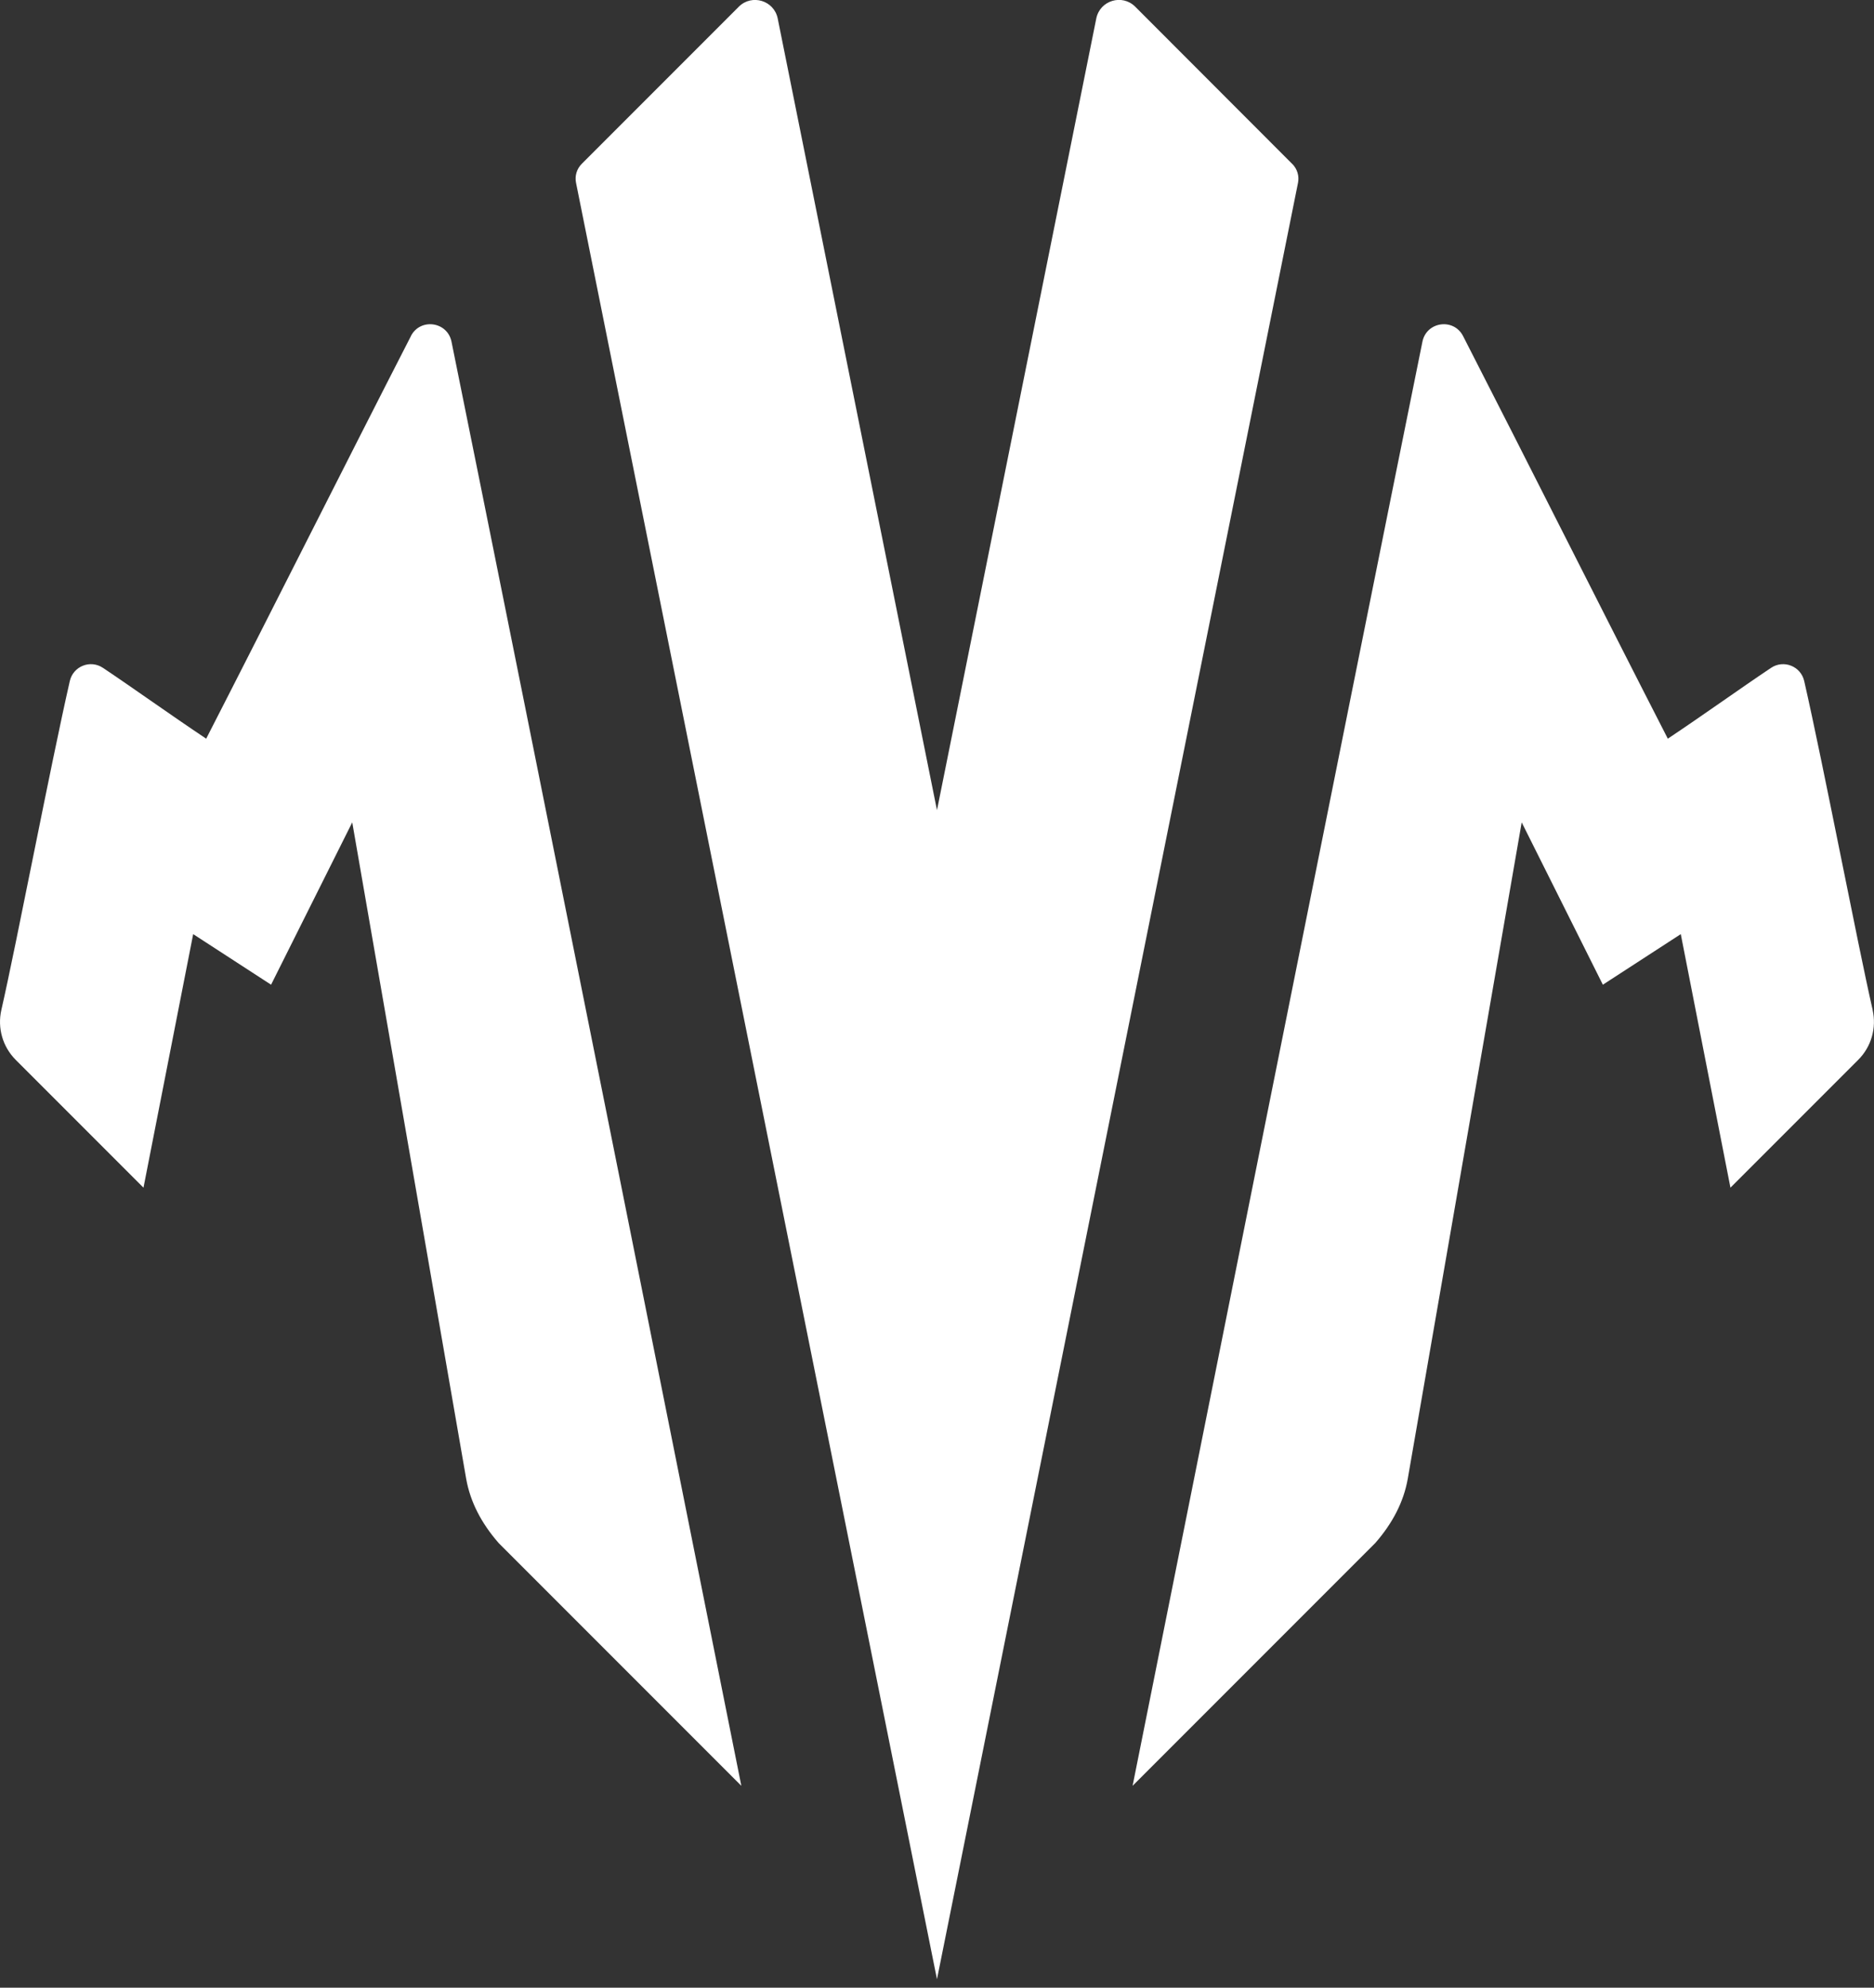<svg xmlns="http://www.w3.org/2000/svg" width="83" height="88" viewBox="0 0 83 88" fill="none"><rect x="0" y="0" width="83" height="88" fill="#333333" stroke="none"/><g clip-path="url(#clip0_757_616)"><path d="M18.201 14.878C15.388 20.36 11.992 27.127 9.132 32.703C7.524 31.63 5.928 30.482 4.559 29.567C4 29.193 3.242 29.495 3.092 30.151C2.232 33.915 0.745 41.715 0.06 44.713C-0.122 45.51 0.118 46.344 0.696 46.922L6.355 52.581L8.556 41.356L12.006 43.595L15.601 36.408L20.647 65.469C20.829 66.494 21.321 67.439 22.087 68.315L32.834 79.062C32.834 79.062 22.85 29.17 19.997 15.126C19.816 14.234 18.614 14.068 18.198 14.878H18.201Z" fill="white"></path><path d="M57.236 7.26L50.279 0.296C49.702 -0.28 48.717 0.018 48.555 0.816L41.499 35.869L34.445 0.819C34.285 0.02 33.298 -0.278 32.722 0.297L25.765 7.255C25.546 7.474 25.451 7.787 25.512 8.09L41.499 87.626L57.489 8.094C57.55 7.791 57.455 7.478 57.237 7.259L57.236 7.26Z" fill="white"></path><path d="M82.941 44.713C82.255 41.715 80.768 33.915 79.909 30.151C79.758 29.495 79 29.193 78.441 29.567C77.072 30.482 75.477 31.63 73.868 32.703C71.008 27.128 67.612 20.361 64.8 14.878C64.384 14.068 63.182 14.234 63 15.126C60.148 29.17 50.163 79.062 50.163 79.062L60.91 68.315C61.676 67.439 62.169 66.494 62.35 65.469L67.396 36.408L70.991 43.595L74.442 41.356L76.642 52.581L82.301 46.922C82.88 46.344 83.12 45.51 82.938 44.713H82.941Z" fill="white"></path></g><defs><clipPath id="clip0_757_616"><rect width="83" height="87.63" fill="white"></rect></clipPath></defs></svg>